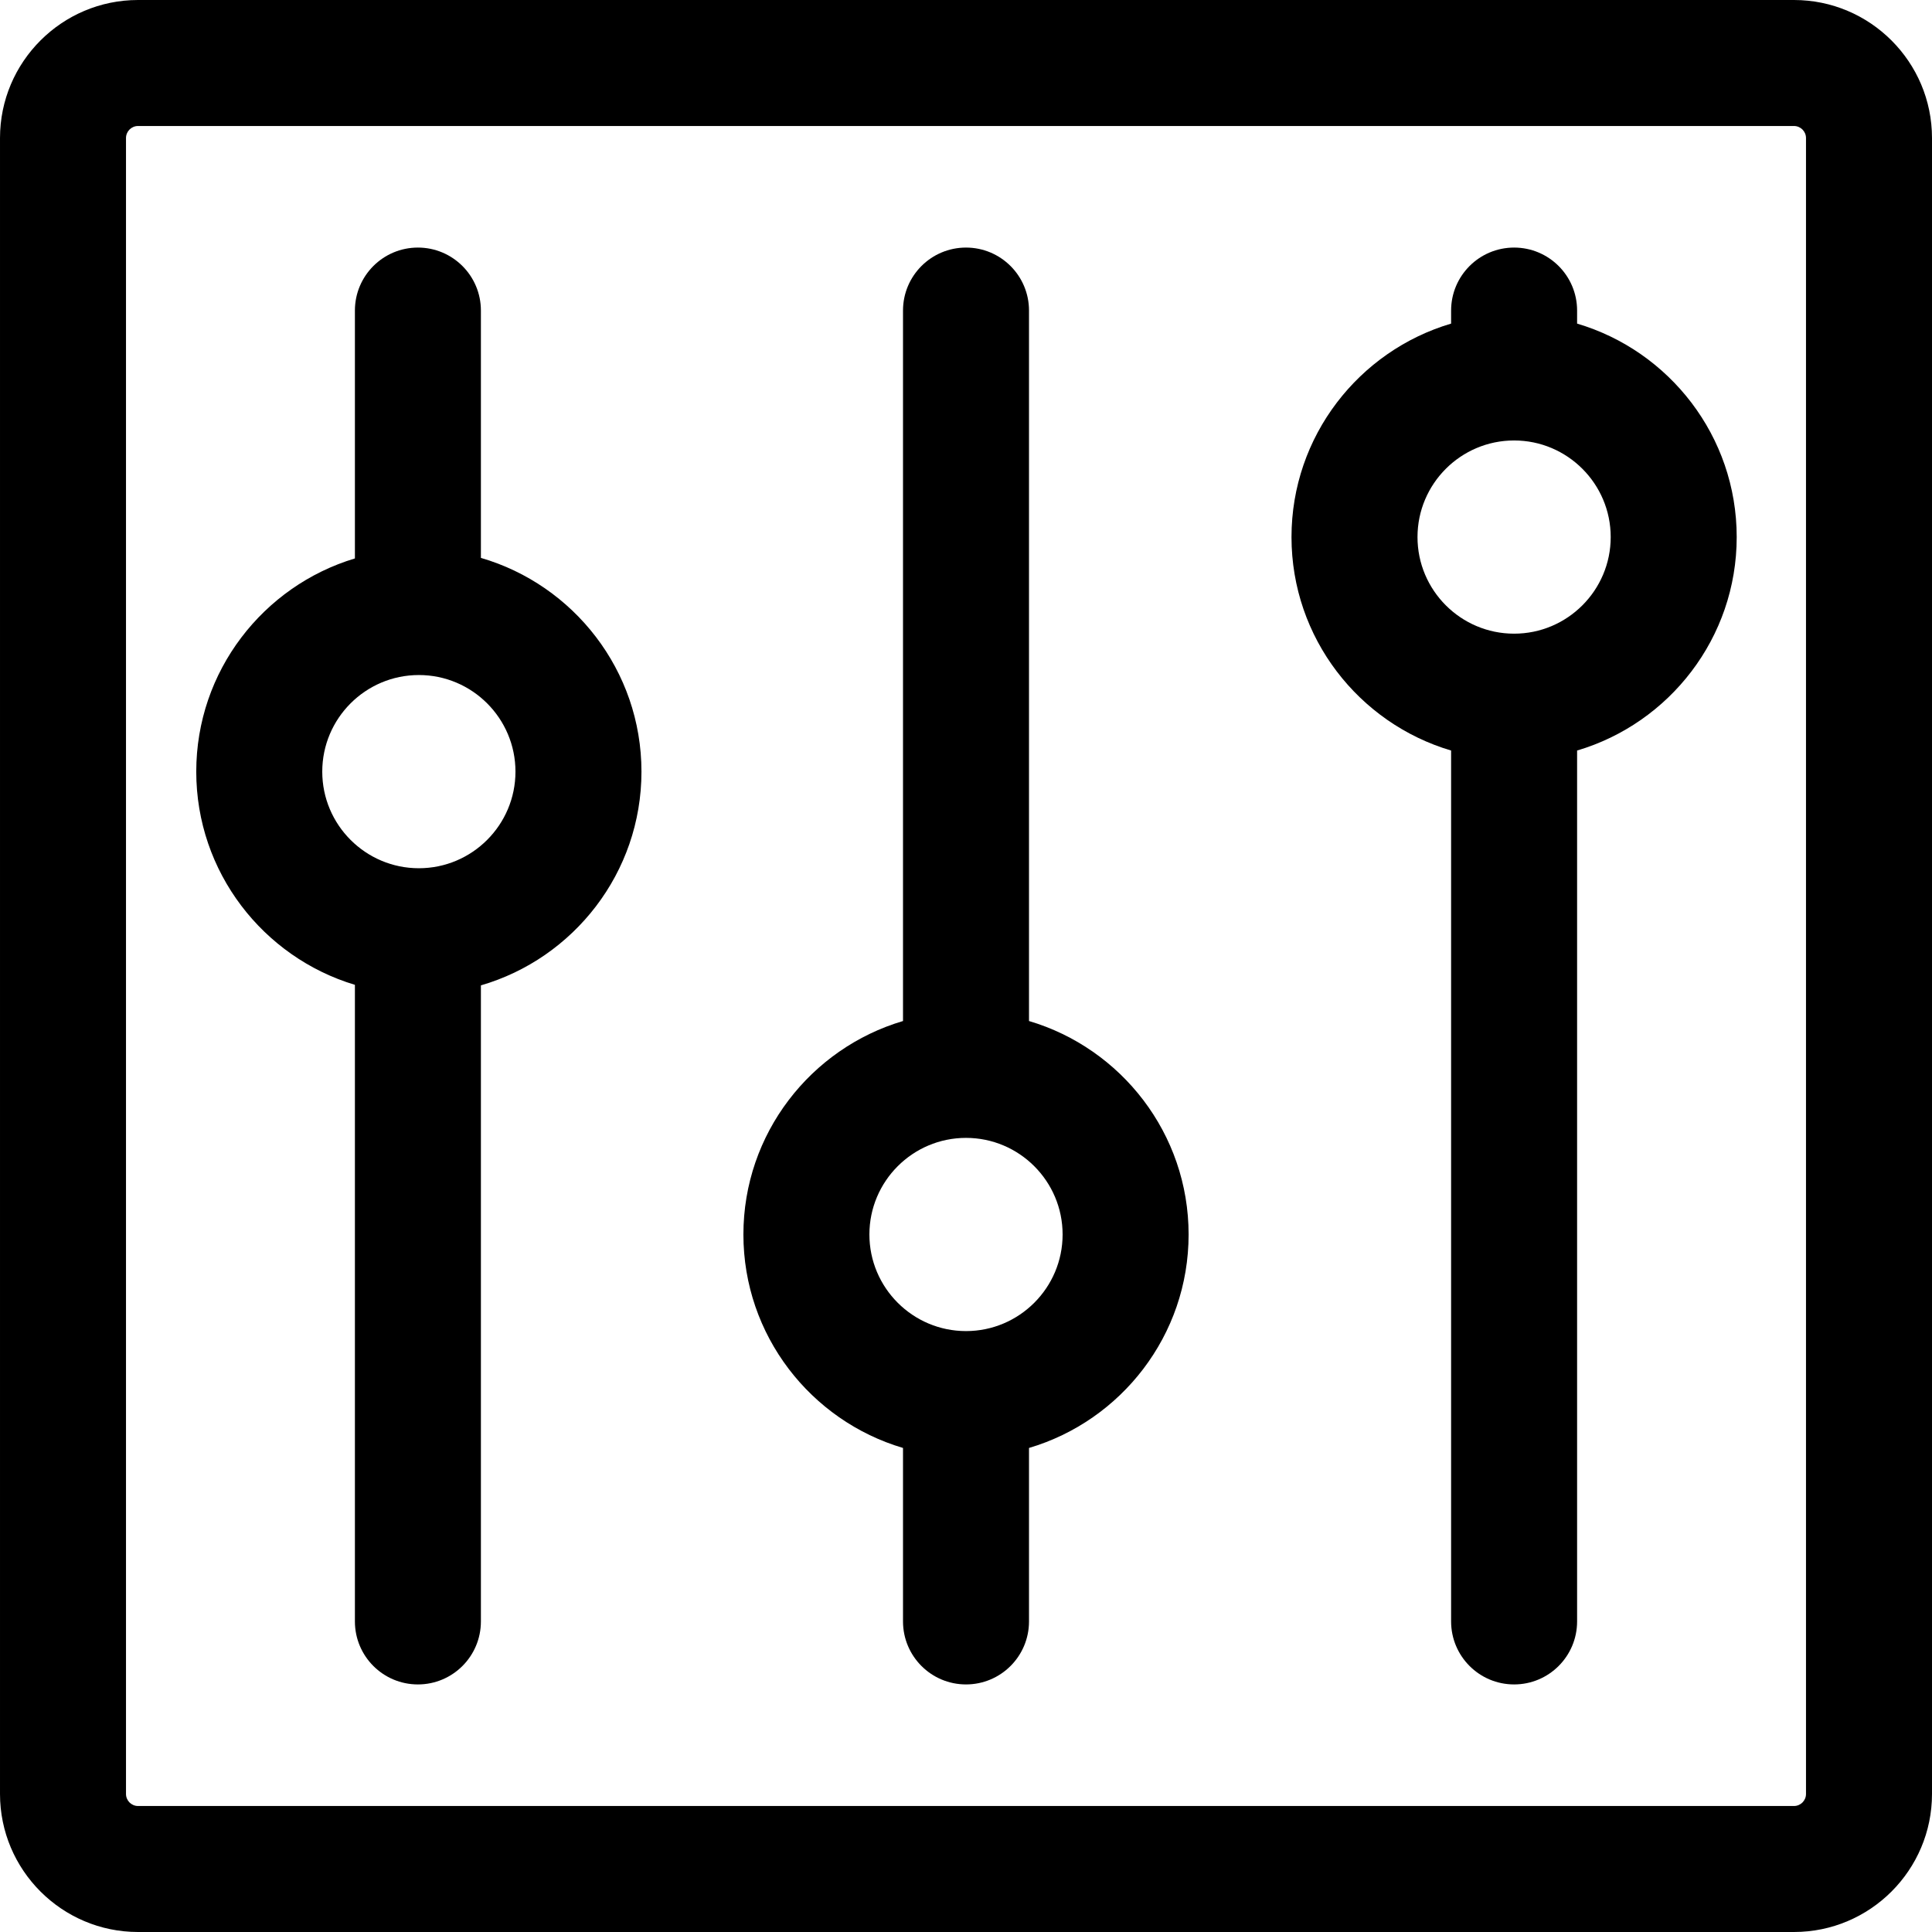 <?xml version="1.0" encoding="iso-8859-1"?>
<!-- Uploaded to: SVG Repo, www.svgrepo.com, Generator: SVG Repo Mixer Tools -->
<svg fill="#000000" height="800px" width="800px" version="1.1" id="Layer_1" xmlns="http://www.w3.org/2000/svg" xmlns:xlink="http://www.w3.org/1999/xlink" 
	 viewBox="0 0 460.002 460.002" xml:space="preserve">
<g>
	<g>
		<g>
			<path d="M114.501,132.833V73.945c0-8.284-6.716-15-15-15s-15,6.716-15,15v59.017c-21.825,6.559-37.774,26.828-37.774,50.762
				c0,23.933,15.949,44.202,37.774,50.761v151.572c0,8.284,6.716,15,15,15s15-6.716,15-15V234.614
				c22.056-6.414,38.228-26.793,38.228-50.89C152.73,159.625,136.558,139.247,114.501,132.833z M99.729,206.724
				c-12.683,0-23.001-10.318-23.001-23.001c0-12.683,10.318-23.001,23.001-23.001c12.683,0,23.001,10.318,23.001,23.001
				C122.73,196.406,112.411,206.724,99.729,206.724z"/>
			<path d="M245.002,243.101V73.945c0-8.284-6.716-15-15-15s-15,6.716-15,15v169.156c-21.94,6.487-38.001,26.81-38.001,50.826
				s16.061,44.339,38.001,50.826v41.304c0,8.284,6.716,15,15,15s15-6.716,15-15v-41.304c21.94-6.487,38.001-26.811,38.001-50.826
				C283.003,269.912,266.942,249.588,245.002,243.101z M230.002,316.927c-12.683,0-23.001-10.318-23.001-23.001
				c0-12.683,10.318-23.001,23.001-23.001c12.683,0,23.001,10.318,23.001,23.001C253.003,306.609,242.685,316.927,230.002,316.927z"
				/>
			<path d="M375.502,77.048v-3.103c0-8.284-6.716-15-15-15s-15,6.716-15,15v3.103c-21.94,6.487-38.001,26.811-38.001,50.826
				c0,24.016,16.061,44.339,38.001,50.826v207.357c0,8.284,6.716,15,15,15s15-6.716,15-15V178.699
				c21.94-6.487,38.001-26.811,38.001-50.826S397.442,83.535,375.502,77.048z M360.502,150.875
				c-12.683,0-23.001-10.318-23.001-23.001c0-12.683,10.318-23.001,23.001-23.001c12.683,0,23.001,10.318,23.001,23.001
				C383.503,140.556,373.185,150.875,360.502,150.875z"/>
			<path d="M427.138,0H32.865C14.743,0,0.001,14.743,0.001,32.865v394.272c0,18.122,14.743,32.865,32.865,32.865h394.271
				c18.122,0,32.865-14.743,32.865-32.865V32.865C460.003,14.743,445.26,0,427.138,0z M427.138,430.002H32.865
				c-1.58,0-2.865-1.285-2.865-2.865V32.865c0-1.58,1.285-2.865,2.865-2.865h394.271c1.58,0,2.865,1.285,2.865,2.865v394.272h0.001
				C430.003,428.717,428.718,430.002,427.138,430.002z"/>
		</g>
	</g>
</g>
</svg>